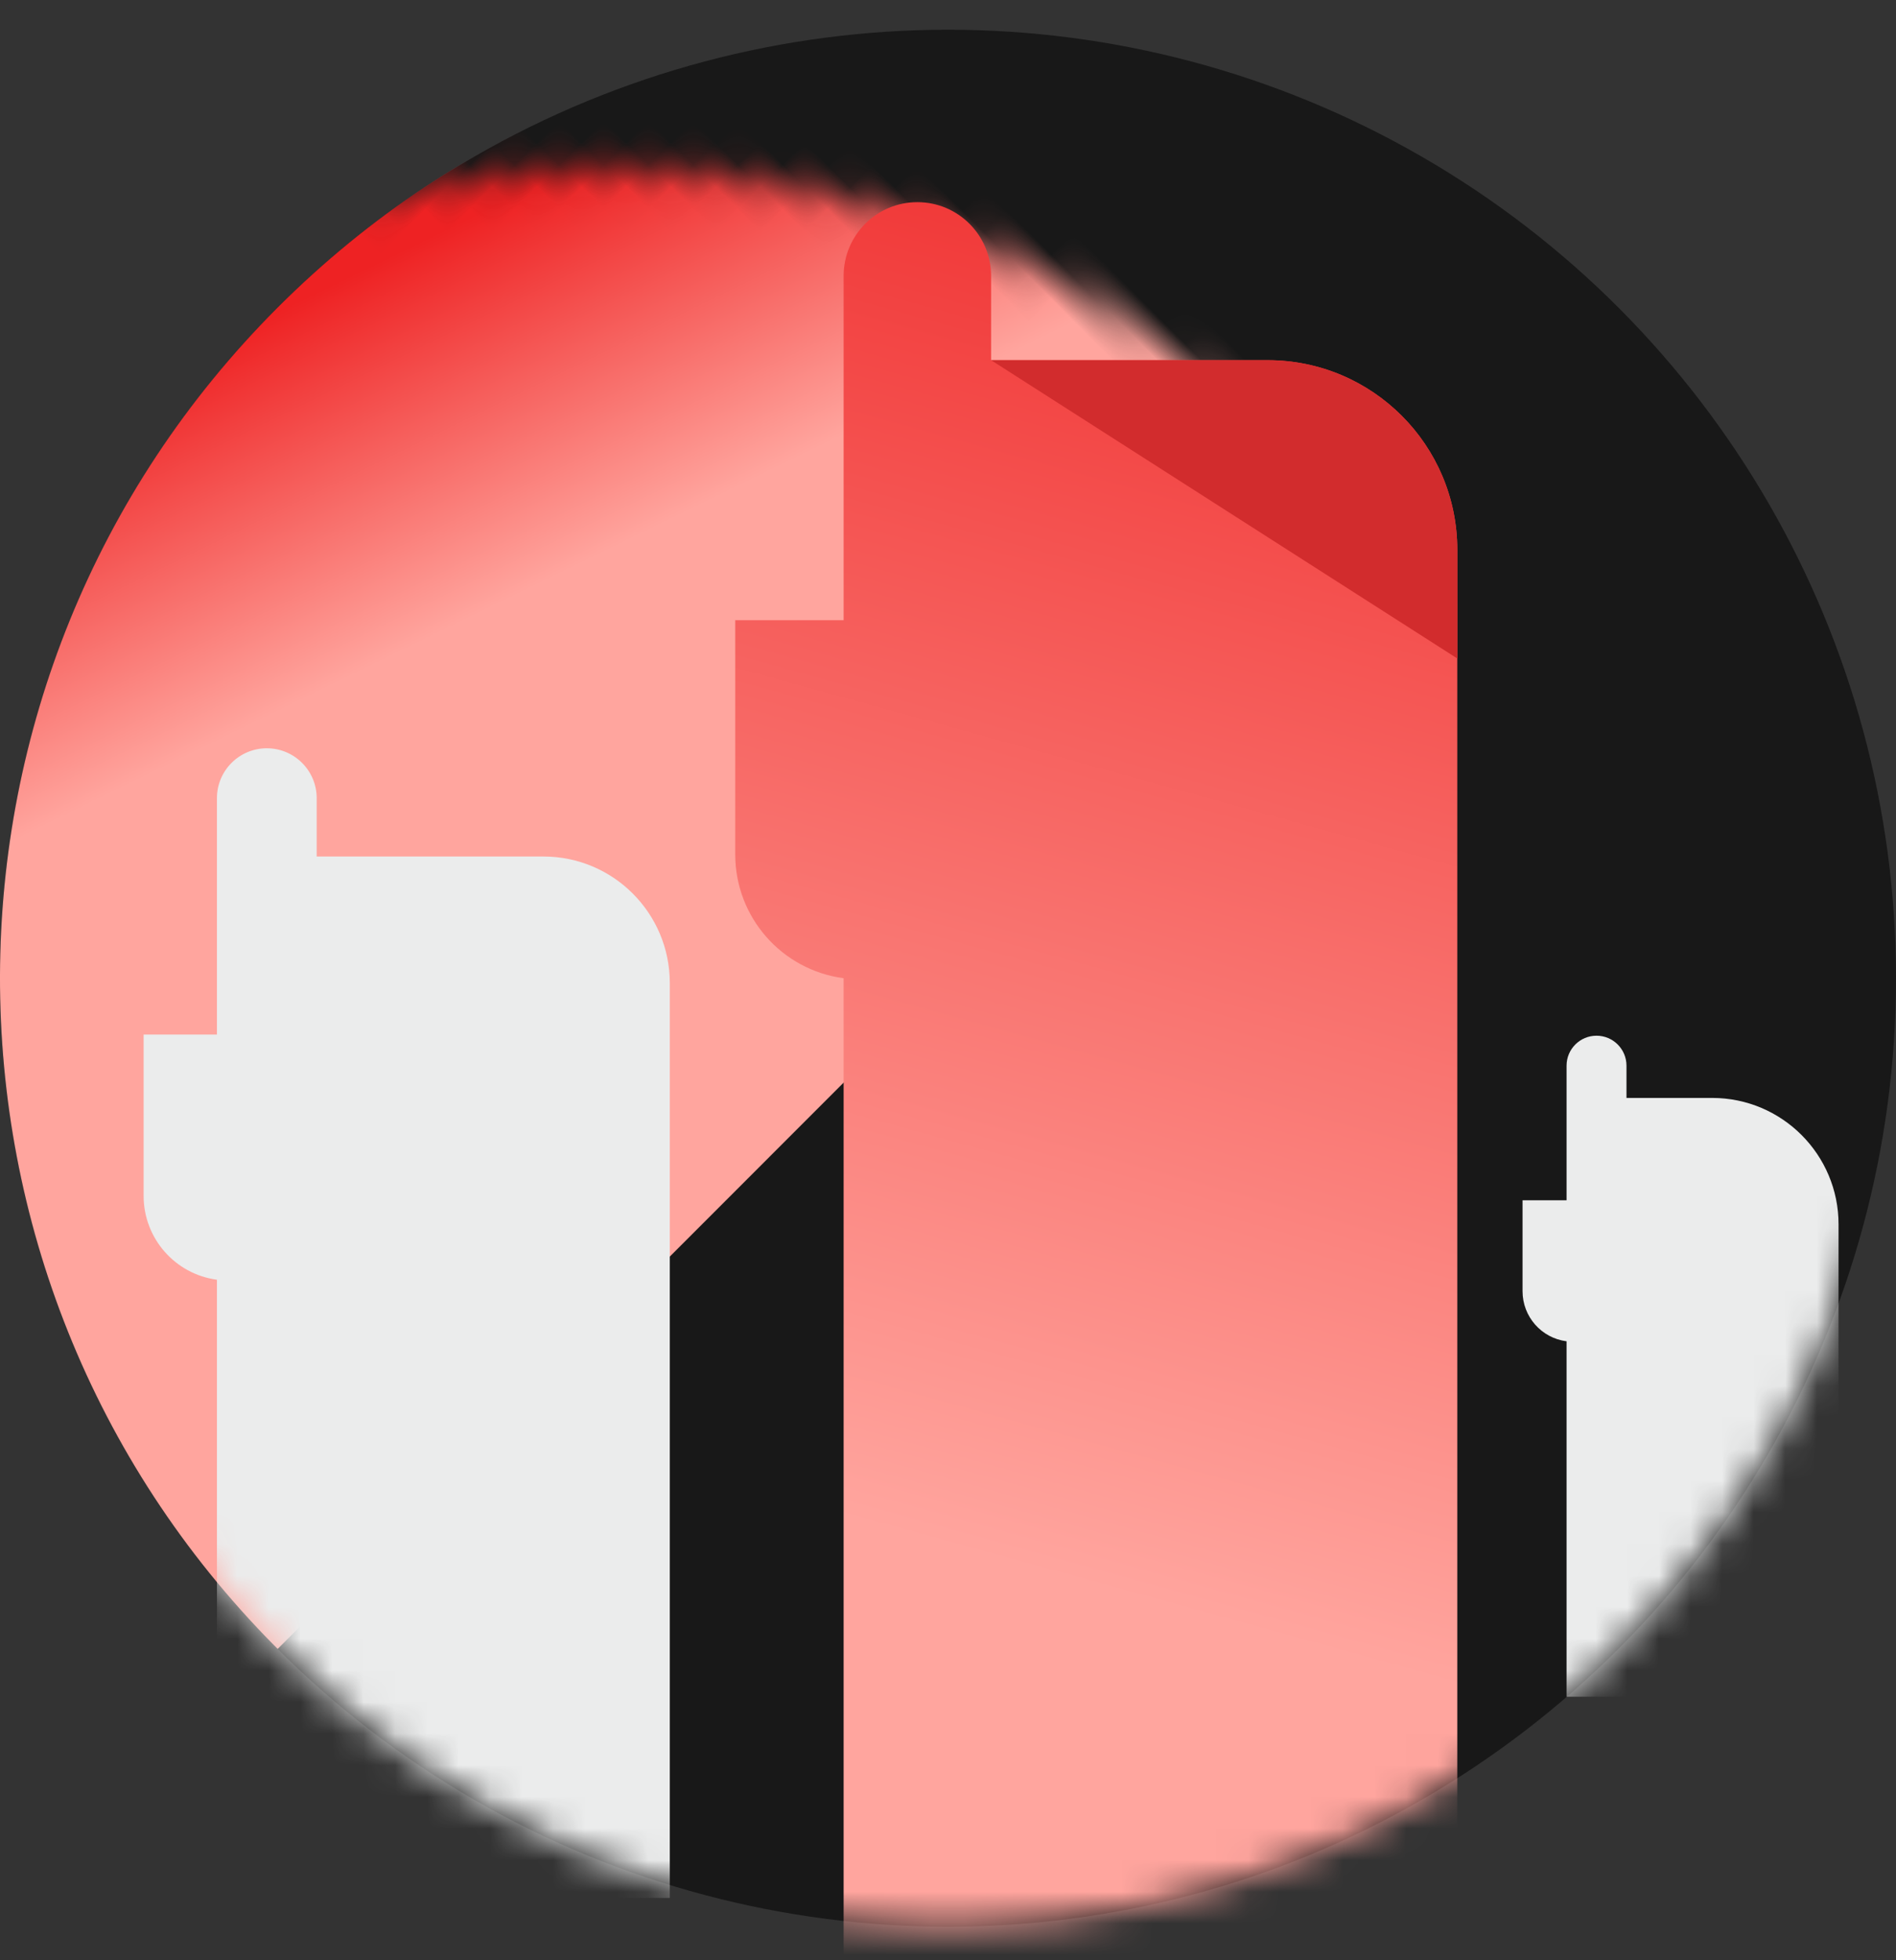 <?xml version="1.0" encoding="UTF-8"?>
<svg width="60px" height="62px" viewBox="0 0 60 62" version="1.1" xmlns="http://www.w3.org/2000/svg" xmlns:xlink="http://www.w3.org/1999/xlink">
    <rect x="0" y="0" width="60" height="62" fill="#333333" stroke="none"/>
    <title>编组 28</title>
    <defs>
        <circle id="path-1" cx="30" cy="30.607" r="30"></circle>
        <linearGradient x1="44.666%" y1="43.905%" x2="16.99%" y2="25.399%" id="linearGradient-3">
            <stop stop-color="#FFA59E" offset="0%"></stop>
            <stop stop-color="#EE2223" offset="100%"></stop>
        </linearGradient>
        <linearGradient x1="43.814%" y1="77.056%" x2="54.042%" y2="-14.257%" id="linearGradient-4">
            <stop stop-color="#FFA59E" offset="0%"></stop>
            <stop stop-color="#EE2223" offset="100%"></stop>
        </linearGradient>
    </defs>
    <g id="页面-1" stroke="none" stroke-width="1" fill="none" fill-rule="evenodd">
        <g id="DevOps产品介绍" transform="translate(-1333, -3789)">
            <g id="编组-28" transform="translate(1333, 3789.333)">
                <mask id="mask-2" fill="white">
                    <use xlink:href="#path-1"></use>
                </mask>
                <use id="椭圆形" fill="#181818" xlink:href="#path-1"></use>
                <path d="M34.393,50 L34.393,-10 C34.253,-10 34.148,-9.999 34.079,-9.998 C17.655,-9.829 4.393,3.537 4.393,20 C4.393,36.517 17.741,49.916 34.239,50 C34.273,50 34.325,50 34.393,50 Z" id="椭圆形" fill="url(#linearGradient-3)" mask="url(#mask-2)" transform="translate(19.393, 20) rotate(45) translate(-19.393, -20) "></path>
                <path d="M26.697,62.573 L26.697,30.607 C24.734,30.346 23.267,28.673 23.267,26.693 L23.267,19.283 L23.267,19.283 L26.697,19.283 L26.697,8.395 C26.697,7.106 27.741,6.061 29.03,6.061 C30.319,6.061 31.364,7.106 31.364,8.395 L31.364,11.059 L31.364,11.059 L40.117,11.059 C43.43,11.059 46.117,13.746 46.117,17.059 L46.117,62.573 L46.117,62.573 L26.697,62.573 Z" id="路径-3" fill="url(#linearGradient-4)" mask="url(#mask-2)"></path>
                <path d="M31.364,11.059 L40.117,11.059 C43.43,11.059 46.117,13.746 46.117,17.059 L46.117,20.494 L46.117,20.494 L31.364,11.059 Z" id="路径-3" fill="#D22C2D" mask="url(#mask-2)"></path>
                <path d="M6.865,59.698 L6.865,40.143 C5.537,39.965 4.545,38.832 4.545,37.492 L4.545,32.388 L4.545,32.388 L6.865,32.388 L6.865,24.912 C6.865,24.041 7.572,23.334 8.443,23.334 C9.315,23.334 10.022,24.041 10.022,24.912 L10.022,26.757 L10.022,26.757 L17.196,26.757 C19.405,26.757 21.196,28.548 21.196,30.757 L21.196,59.698 L21.196,59.698 L6.865,59.698 Z" id="路径-3" fill="#EBECEC" mask="url(#mask-2)"></path>
                <path d="M49.575,53.334 L49.575,42.09 C48.778,41.988 48.182,41.31 48.182,40.507 L48.182,37.631 L48.182,37.631 L49.575,37.631 L49.575,33.373 C49.575,32.849 49.999,32.425 50.523,32.425 C51.046,32.425 51.471,32.849 51.471,33.373 L51.471,34.393 L51.471,34.393 L54.182,34.393 C56.391,34.393 58.182,36.184 58.182,38.393 L58.182,53.334 L58.182,53.334 L49.575,53.334 Z" id="路径-3" fill="#EBECEC" mask="url(#mask-2)"></path>
            </g>
        </g>
    </g>
</svg>
